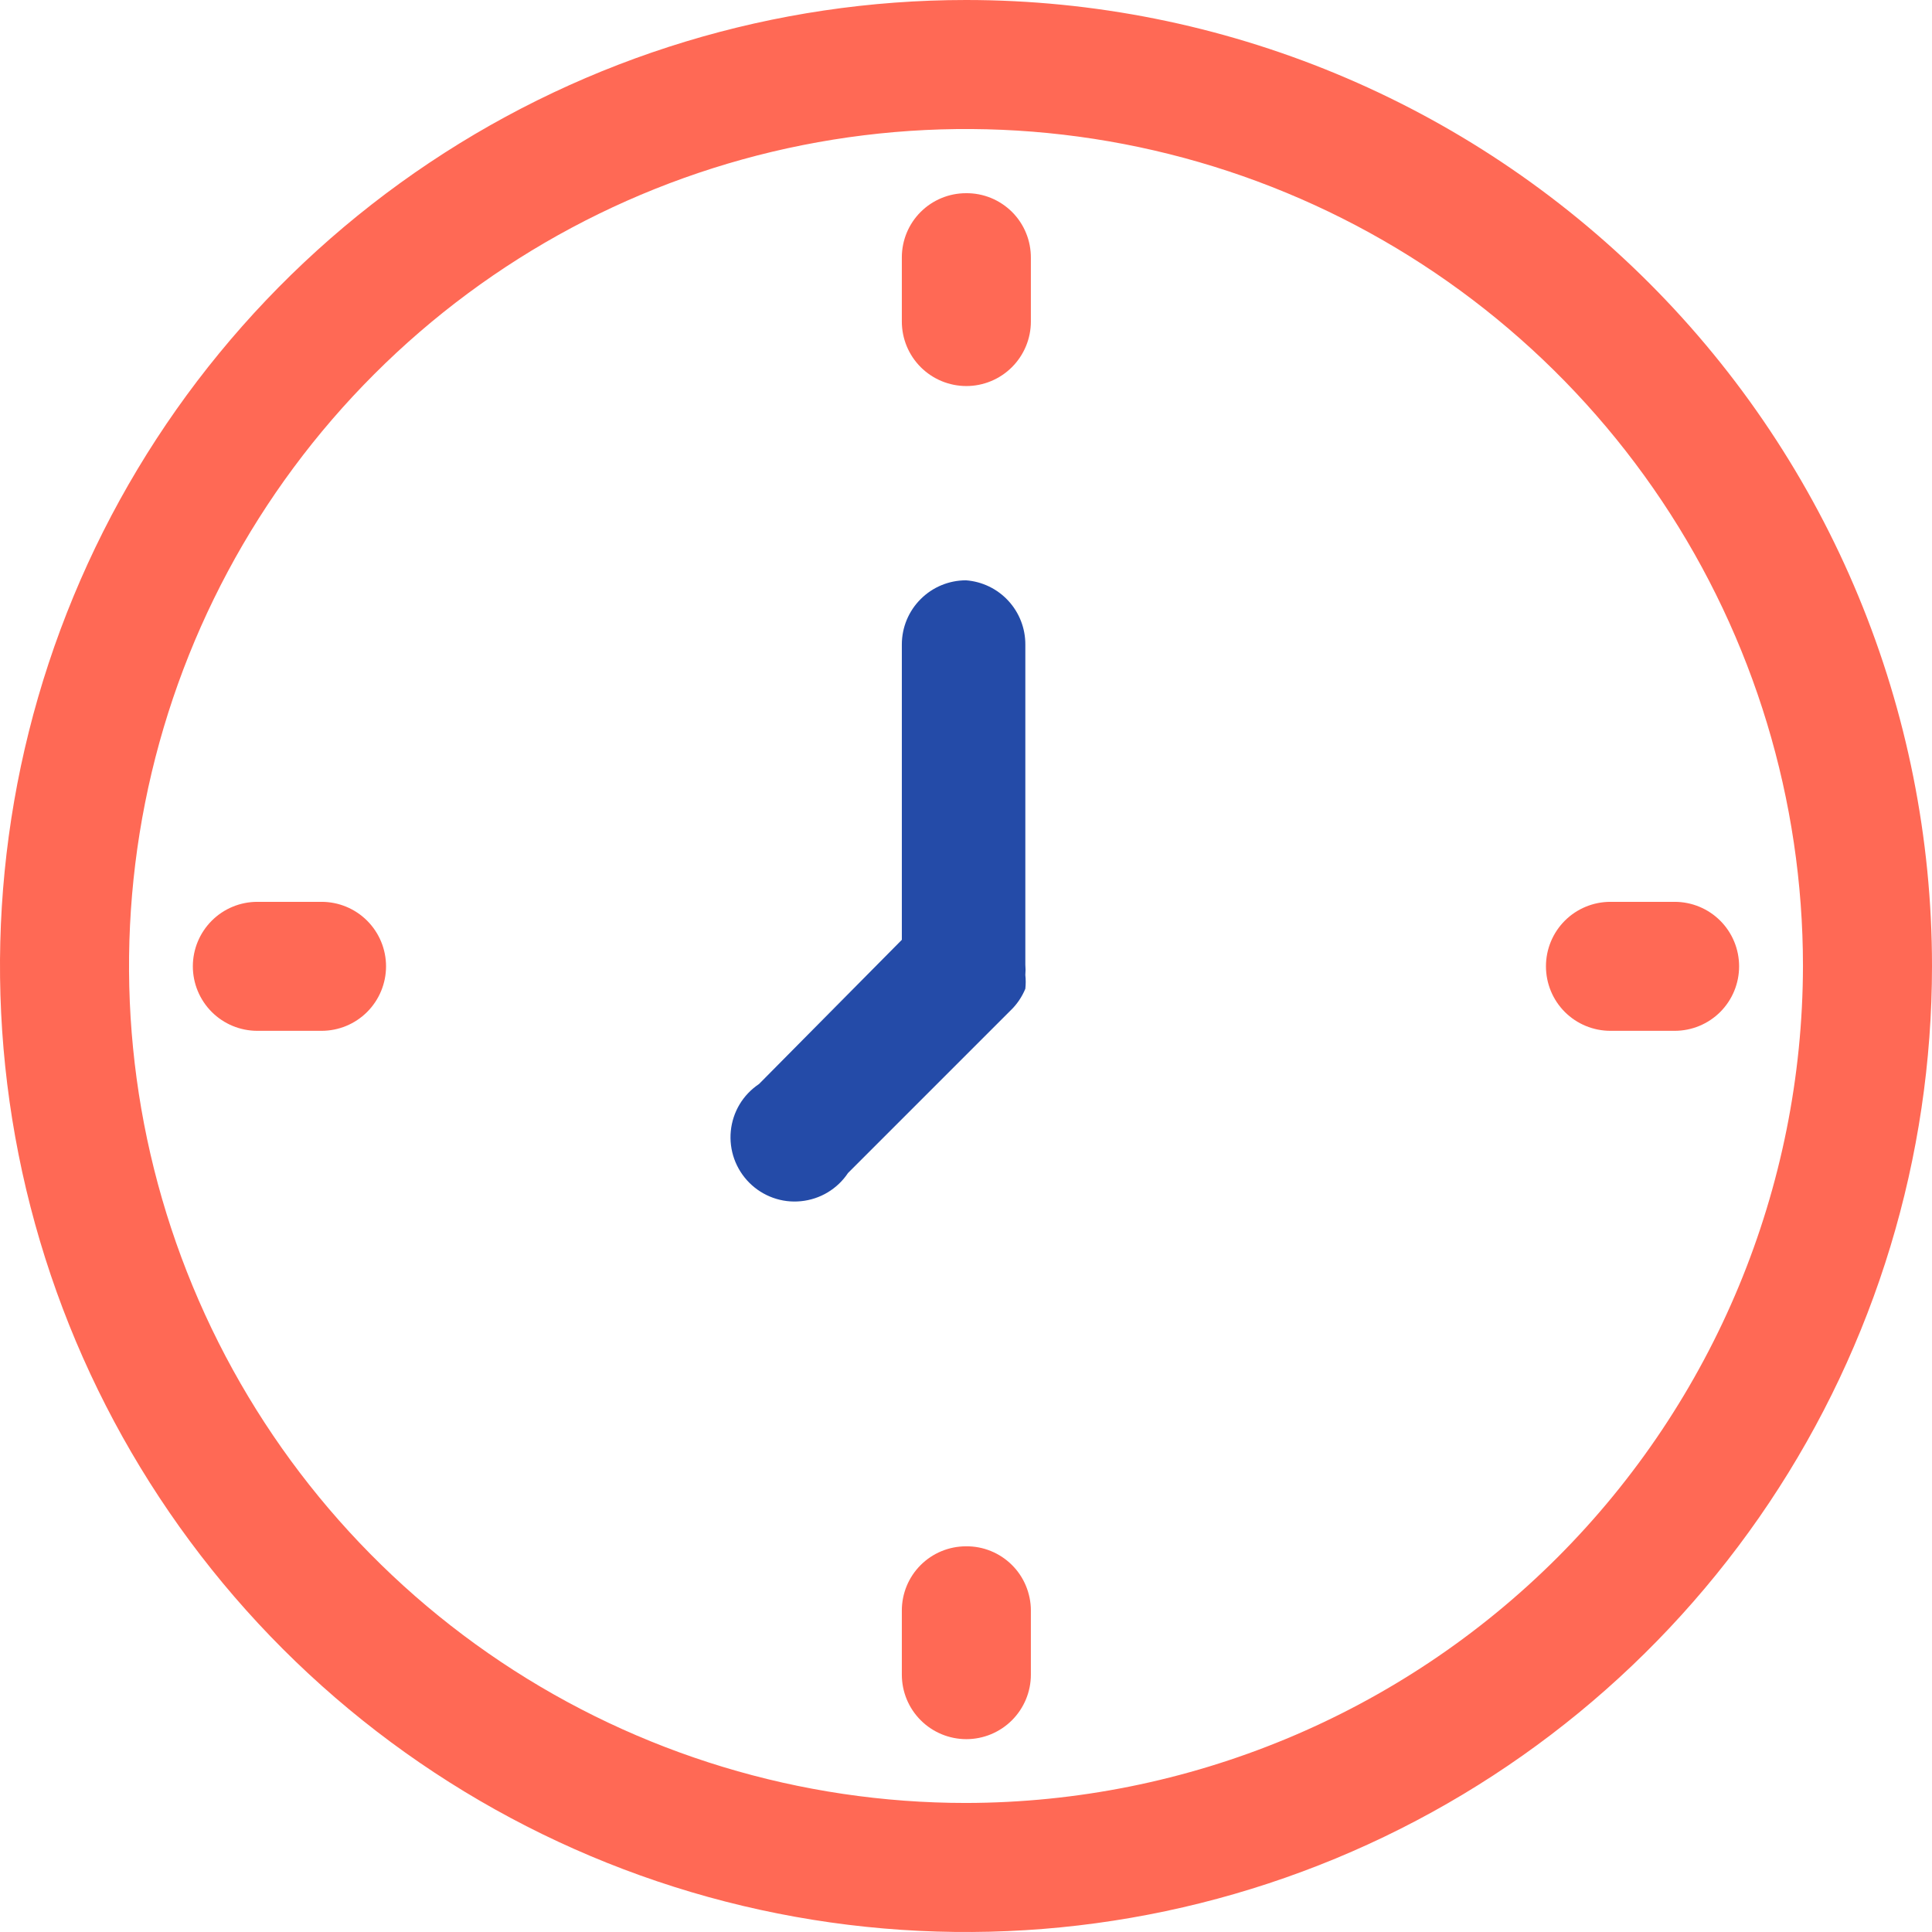 <svg width="38" height="38" viewBox="0 0 38 38" fill="none" xmlns="http://www.w3.org/2000/svg">
<path d="M19 0C15.242 0 11.569 1.114 8.444 3.202C5.32 5.29 2.884 8.257 1.446 11.729C0.008 15.201 -0.368 19.021 0.365 22.707C1.098 26.392 2.908 29.778 5.565 32.435C8.222 35.092 11.608 36.902 15.293 37.635C18.979 38.368 22.799 37.992 26.271 36.554C29.743 35.116 32.71 32.68 34.798 29.556C36.886 26.431 38 22.758 38 19C38 13.961 35.998 9.128 32.435 5.565C28.872 2.002 24.039 0 19 0ZM19 35.462C15.744 35.462 12.561 34.497 9.854 32.688C7.147 30.879 5.037 28.308 3.791 25.3C2.545 22.292 2.219 18.982 2.854 15.788C3.489 12.595 5.057 9.662 7.36 7.36C9.662 5.057 12.595 3.489 15.788 2.854C18.982 2.219 22.292 2.545 25.3 3.791C28.308 5.037 30.879 7.147 32.688 9.854C34.497 12.561 35.462 15.744 35.462 19C35.455 23.364 33.718 27.547 30.633 30.633C27.547 33.718 23.364 35.455 19 35.462Z" fill="#FF6955"/>
<path d="M19 3.8C18.665 3.8 18.344 3.933 18.107 4.17C17.871 4.406 17.738 4.727 17.738 5.062V6.324C17.738 6.661 17.871 6.983 18.109 7.221C18.347 7.459 18.67 7.593 19.007 7.593C19.343 7.593 19.666 7.459 19.904 7.221C20.142 6.983 20.276 6.661 20.276 6.324V5.076C20.277 4.908 20.246 4.741 20.182 4.585C20.119 4.43 20.025 4.288 19.906 4.169C19.787 4.051 19.646 3.957 19.49 3.893C19.335 3.83 19.168 3.798 19 3.8Z" fill="#FF6955"/>
<path d="M19 11.414C18.665 11.414 18.344 11.547 18.108 11.784C17.871 12.02 17.738 12.341 17.738 12.676V18.485L14.929 21.321C14.774 21.425 14.643 21.561 14.547 21.721C14.451 21.882 14.392 22.061 14.374 22.247C14.356 22.432 14.379 22.62 14.442 22.796C14.505 22.971 14.606 23.131 14.738 23.263C14.87 23.395 15.029 23.496 15.205 23.559C15.38 23.622 15.568 23.645 15.754 23.626C15.939 23.608 16.119 23.549 16.279 23.453C16.439 23.357 16.576 23.227 16.679 23.072L19.869 19.882C19.998 19.76 20.099 19.612 20.167 19.448C20.177 19.358 20.177 19.267 20.167 19.177C20.173 19.109 20.173 19.041 20.167 18.973V12.676C20.168 12.357 20.048 12.05 19.832 11.816C19.615 11.581 19.318 11.438 19 11.414Z" fill="#244BA8"/>
<path d="M19 30.414C18.665 30.414 18.344 30.547 18.107 30.784C17.871 31.02 17.738 31.341 17.738 31.676V32.938C17.738 33.275 17.871 33.597 18.109 33.835C18.347 34.073 18.67 34.207 19.007 34.207C19.343 34.207 19.666 34.073 19.904 33.835C20.142 33.597 20.276 33.275 20.276 32.938V31.676C20.276 31.509 20.242 31.344 20.178 31.19C20.114 31.036 20.02 30.896 19.901 30.779C19.782 30.661 19.642 30.569 19.487 30.506C19.332 30.443 19.167 30.412 19 30.414Z" fill="#FF6955"/>
<path d="M31.675 20.275H32.938C33.274 20.275 33.597 20.142 33.835 19.904C34.073 19.666 34.206 19.343 34.206 19.006C34.206 18.67 34.073 18.347 33.835 18.109C33.597 17.871 33.274 17.738 32.938 17.738H31.675C31.339 17.738 31.016 17.871 30.778 18.109C30.54 18.347 30.407 18.67 30.407 19.006C30.407 19.343 30.54 19.666 30.778 19.904C31.016 20.142 31.339 20.275 31.675 20.275Z" fill="#FF6955"/>
<path d="M6.324 17.738H5.062C4.725 17.738 4.403 17.871 4.165 18.109C3.927 18.347 3.793 18.67 3.793 19.006C3.793 19.343 3.927 19.666 4.165 19.904C4.403 20.142 4.725 20.275 5.062 20.275H6.324C6.661 20.275 6.983 20.142 7.221 19.904C7.459 19.666 7.593 19.343 7.593 19.006C7.593 18.67 7.459 18.347 7.221 18.109C6.983 17.871 6.661 17.738 6.324 17.738Z" fill="#FF6955"/>
</svg>
